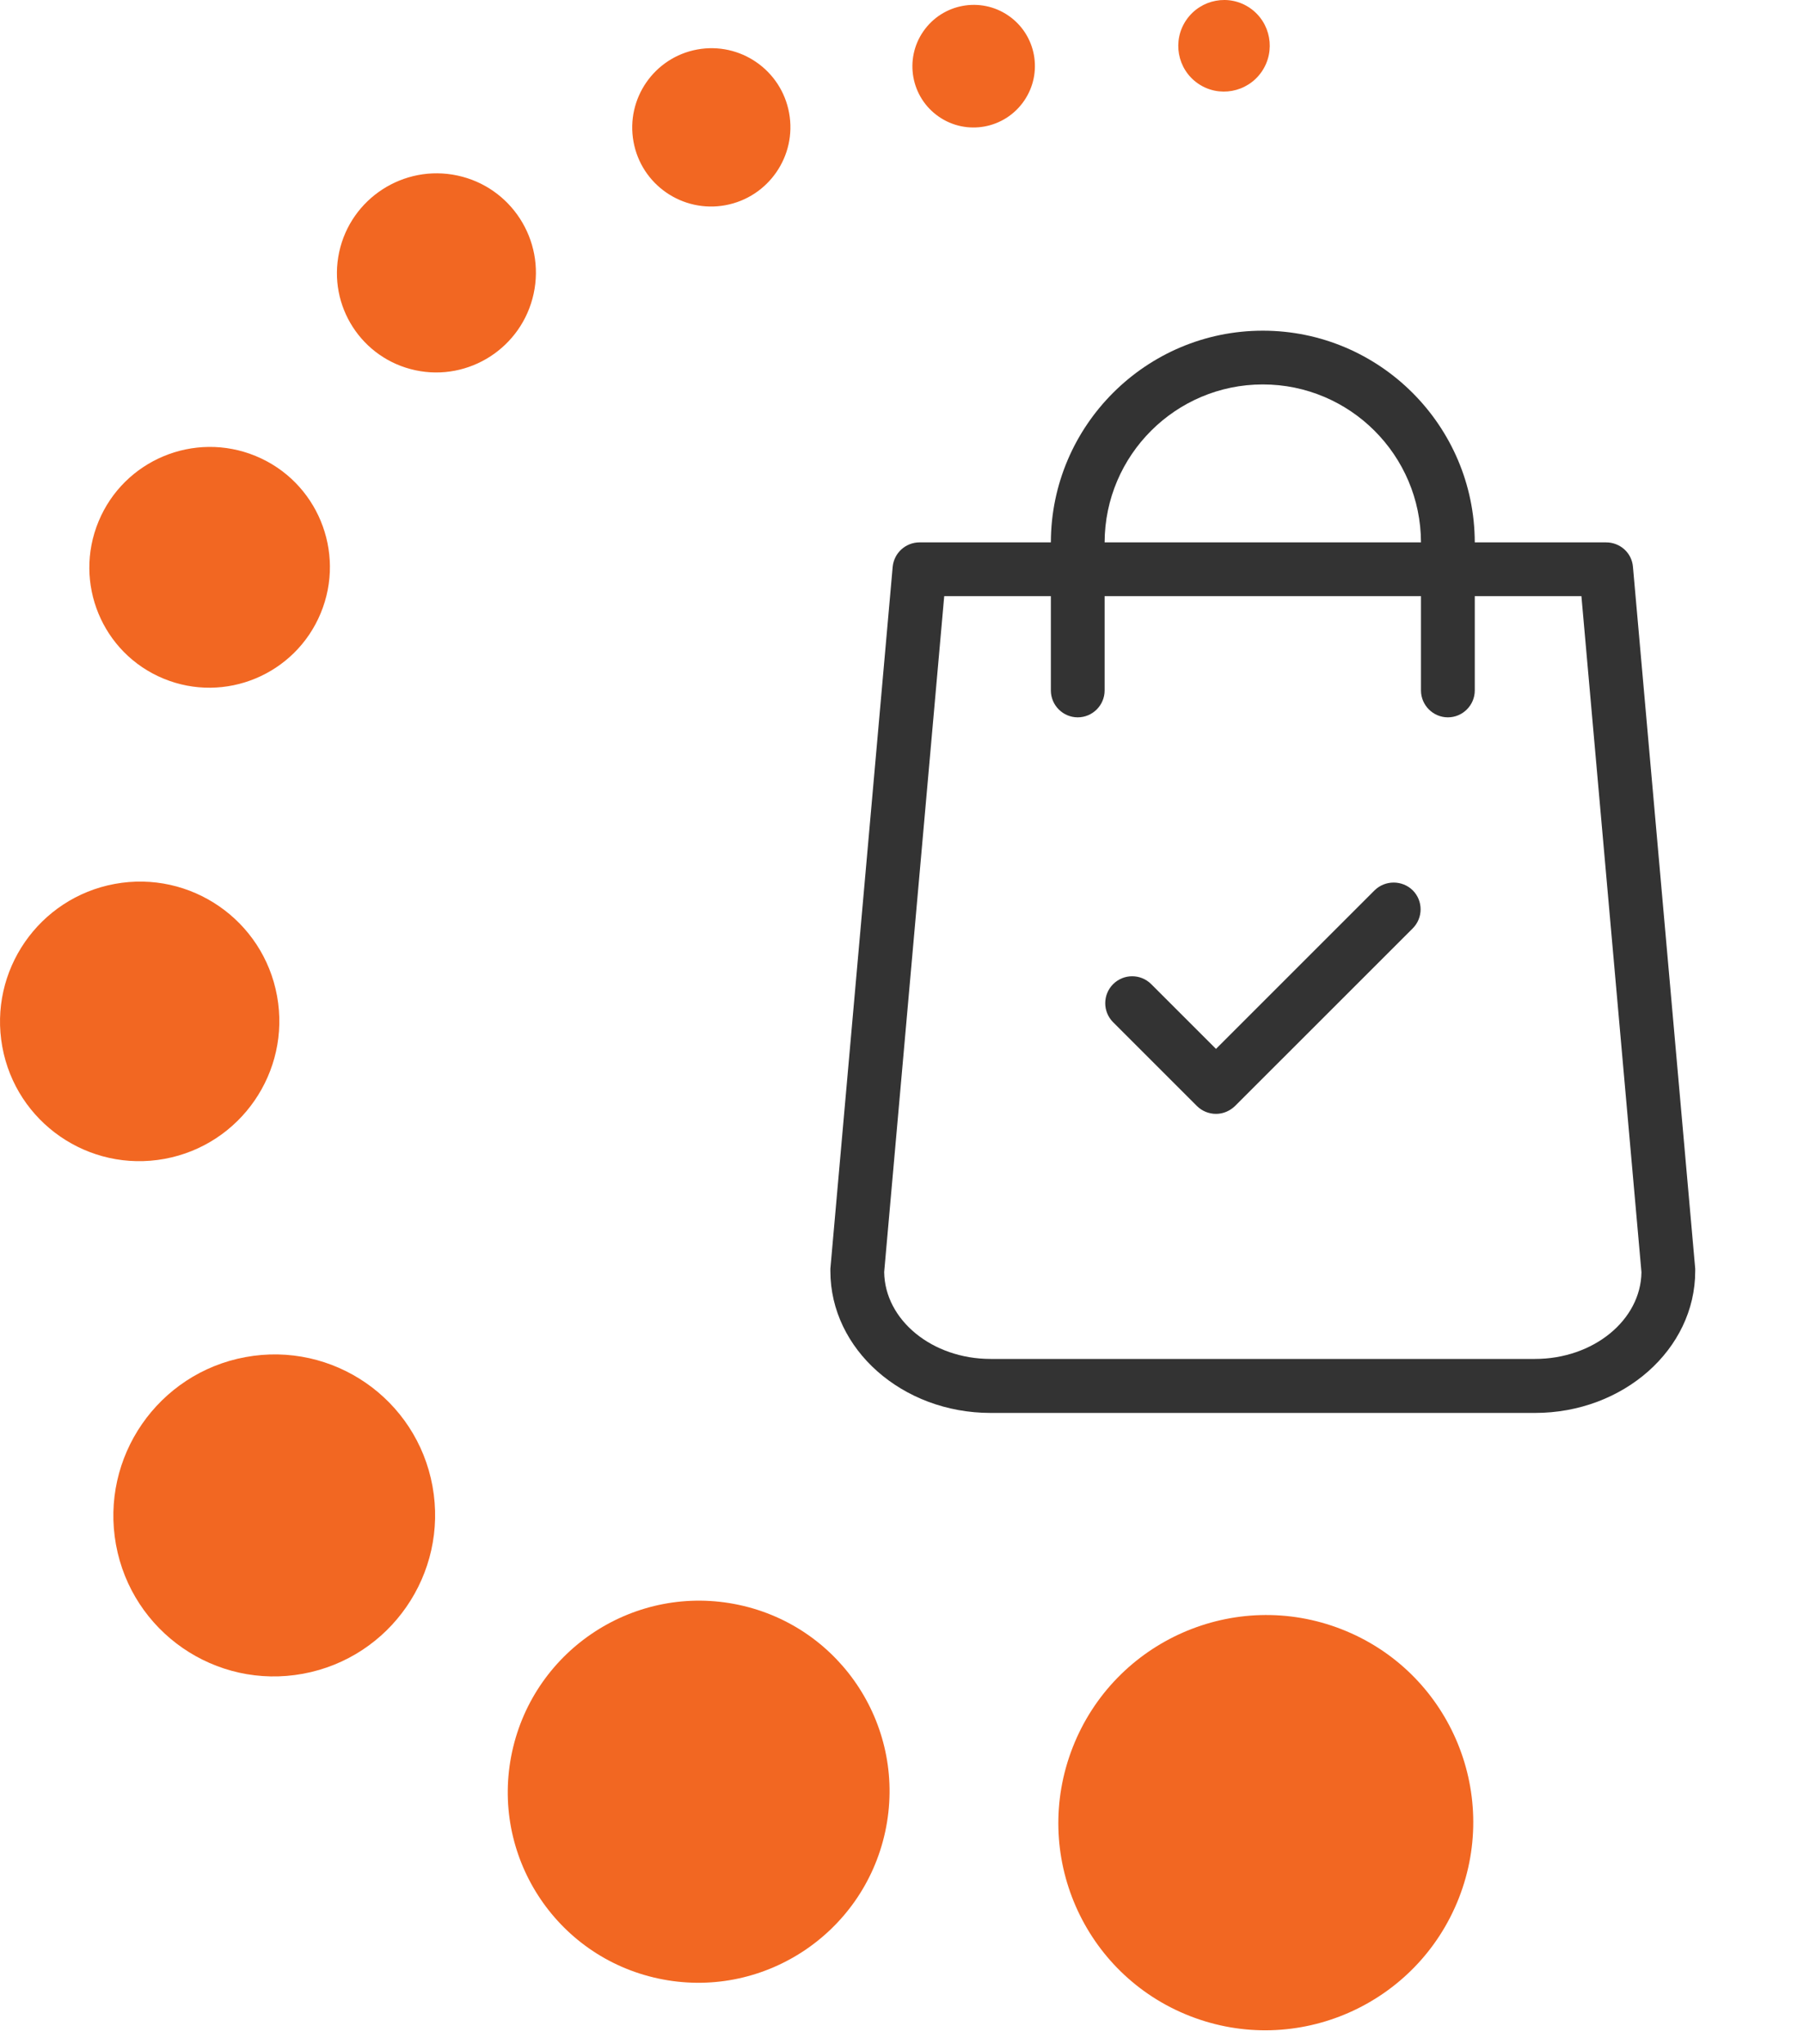 <svg width="60" height="68" viewBox="0 0 60 68" fill="none" xmlns="http://www.w3.org/2000/svg">
<path d="M56.382 42.201L54.311 18.854C54.273 18.392 53.886 18.042 53.417 18.042H49.05C49.042 14.16 45.883 11 42 11C38.118 11 34.958 14.16 34.951 18.042H30.584C30.122 18.042 29.735 18.392 29.69 18.854L27.618 42.201C27.618 42.231 27.618 42.253 27.618 42.283C27.618 44.884 30.01 47 32.946 47H51.054C53.99 47 56.382 44.884 56.382 42.283C56.382 42.253 56.382 42.231 56.382 42.201ZM42 12.788C44.899 12.788 47.254 15.143 47.261 18.042H36.739C36.747 15.143 39.102 12.788 42 12.788ZM51.054 45.204H32.946C31.009 45.204 29.429 43.915 29.407 42.313L31.404 19.831H34.951V22.968C34.951 23.459 35.353 23.862 35.845 23.862C36.337 23.862 36.739 23.459 36.739 22.968V19.831H47.261V22.968C47.261 23.459 47.664 23.862 48.156 23.862C48.647 23.862 49.05 23.459 49.05 22.968V19.831H52.597L54.594 42.32C54.572 43.915 52.992 45.204 51.054 45.204Z" fill="#333333"/>
<path d="M45.719 29.615L40.443 34.891L38.289 32.737C37.939 32.387 37.373 32.387 37.022 32.737C36.672 33.087 36.672 33.654 37.022 34.004L39.809 36.791C39.981 36.962 40.212 37.052 40.443 37.052C40.674 37.052 40.897 36.962 41.076 36.791L46.986 30.882C47.336 30.531 47.336 29.965 46.986 29.615C46.635 29.272 46.069 29.272 45.719 29.615Z" fill="#333333"/>
<path d="M44.619 54.195C41.072 52.811 37.069 54.569 35.678 58.123C34.286 61.677 36.034 65.68 39.581 67.064C43.127 68.448 47.13 66.689 48.522 63.136C49.913 59.582 48.166 55.579 44.619 54.195Z" fill="#F26722"/>
<path d="M24.578 53.386C21.151 52.653 17.773 54.841 17.032 58.273C16.292 61.705 18.469 65.081 21.896 65.814C25.322 66.548 28.701 64.36 29.442 60.928C30.182 57.496 28.005 54.12 24.578 53.386Z" fill="#F26722"/>
<path d="M14.385 49.439C13.856 46.53 11.071 44.607 8.164 45.143C5.257 45.679 3.329 48.471 3.857 51.38C4.386 54.288 7.171 56.212 10.078 55.676C12.985 55.14 14.913 52.348 14.385 49.439Z" fill="#F26722"/>
<path d="M9.215 33.133C8.757 30.608 6.339 28.938 3.815 29.403C1.291 29.869 -0.383 32.293 0.076 34.818C0.534 37.343 2.952 39.013 5.476 38.548C8 38.083 9.674 35.658 9.215 33.133Z" fill="#F26722"/>
<path d="M8.504 15.169C6.463 14.327 4.123 15.302 3.277 17.347C2.431 19.392 3.399 21.732 5.44 22.574C7.481 23.416 9.821 22.441 10.667 20.396C11.513 18.351 10.545 16.011 8.504 15.169Z" fill="#F26722"/>
<path d="M15.214 5.839C13.428 5.457 11.668 6.597 11.281 8.385C10.895 10.174 12.03 11.934 13.816 12.316C15.602 12.698 17.363 11.558 17.749 9.769C18.135 7.981 17 6.221 15.214 5.839Z" fill="#F26722"/>
<path d="M26.246 3.759C25.986 2.329 24.617 1.384 23.187 1.647C21.758 1.911 20.81 3.283 21.07 4.714C21.329 6.144 22.699 7.089 24.128 6.826C25.557 6.562 26.506 5.19 26.246 3.759Z" fill="#F26722"/>
<path d="M30.708 1.045C30.068 1.972 30.298 3.241 31.224 3.881C32.149 4.52 33.417 4.286 34.058 3.358C34.699 2.43 34.468 1.161 33.543 0.522C32.617 -0.117 31.349 0.117 30.708 1.045Z" fill="#F26722"/>
<path d="M41.961 2.388C42.439 1.695 42.267 0.747 41.576 0.269C40.886 -0.209 39.938 -0.033 39.459 0.66C38.981 1.352 39.153 2.3 39.844 2.778C40.534 3.255 41.482 3.08 41.961 2.388Z" fill="#F26722"/>
</svg>
